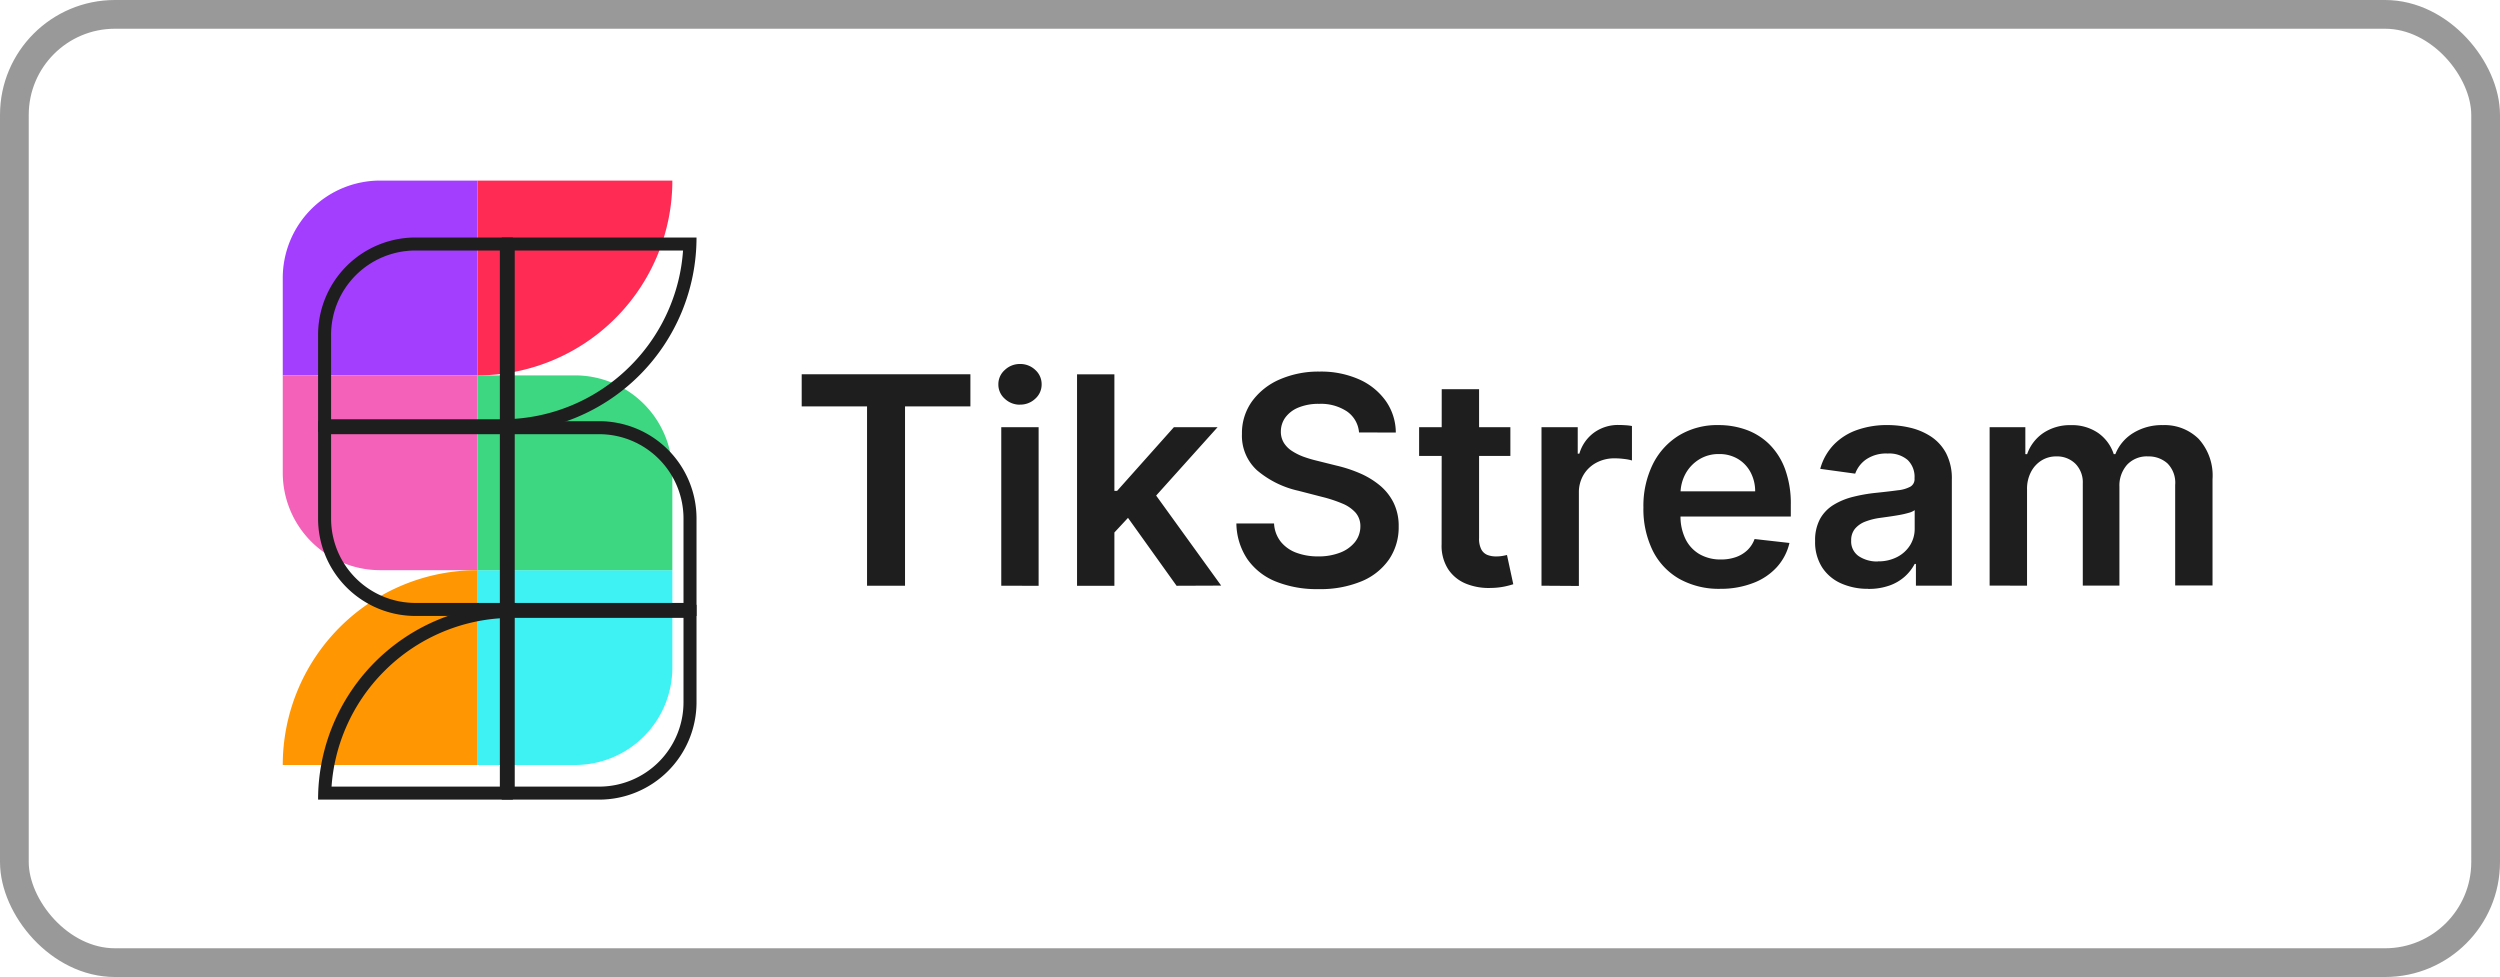 <svg xmlns="http://www.w3.org/2000/svg" width="87" height="34" viewBox="0 0 87 34">
  <g id="Gruppe_1648" data-name="Gruppe 1648" transform="translate(-303 -677)">
    <g id="Rechteck_4317" data-name="Rechteck 4317" transform="translate(303 677)" fill="none" stroke="rgba(0,0,0,0.4)" stroke-width="1">
      <rect width="87" height="34" rx="4" stroke="none"/>
      <rect x="0.5" y="0.5" width="86" height="33" rx="3.5" fill="none"/>
    </g>
    <g id="TikStream_Logo" data-name="TikStream Logo" transform="translate(177.78 132.165)">
      <g id="Gruppe_2" data-name="Gruppe 2" transform="translate(135.06 551.119)">
        <g id="Gruppe_1546" data-name="Gruppe 1546" transform="translate(0 0)">
          <path id="Pfad_1655" data-name="Pfad 1655" d="M0,0H6.779V6.779H3.39A3.39,3.39,0,0,1,0,3.39Z" transform="translate(6.779 0) rotate(90)" fill="#a33eff"/>
          <path id="Pfad_1658" data-name="Pfad 1658" d="M0,0H6.779V6.779H3.39A3.39,3.39,0,0,1,0,3.39Z" transform="translate(6.779 20.338) rotate(-90)" fill="#3ef2f3"/>
          <path id="Pfad_1656" data-name="Pfad 1656" d="M0,0H6.779V6.779H3.39A3.39,3.39,0,0,1,0,3.39Z" transform="translate(0 6.779)" fill="#f461b9"/>
          <path id="Pfad_1659" data-name="Pfad 1659" d="M0,0H6.779V6.779H3.39A3.39,3.39,0,0,1,0,3.39Z" transform="translate(13.558 13.558) rotate(180)" fill="#3dd782"/>
          <path id="Pfad_1660" data-name="Pfad 1660" d="M0,0H6.779V6.779A6.779,6.779,0,0,1,0,0Z" transform="translate(6.779 6.779) rotate(-90)" fill="#ff2b54"/>
          <path id="Pfad_1657" data-name="Pfad 1657" d="M0,0H6.779V6.779A6.779,6.779,0,0,1,0,0Z" transform="translate(6.779 13.558) rotate(90)" fill="#ff9602"/>
        </g>
        <g id="Gruppe_1545" data-name="Gruppe 1545" transform="translate(1.229 1.981)">
          <path id="Pfad_1661" data-name="Pfad 1661" d="M.453.453V3.39A2.936,2.936,0,0,0,3.39,6.326H6.326V.453H.453M0,0H6.779V6.779H3.39A3.39,3.39,0,0,1,0,3.39Z" transform="translate(6.779 0) rotate(90)" fill="#1e1e1e"/>
          <path id="Pfad_1662" data-name="Pfad 1662" d="M.453.453V3.39A2.936,2.936,0,0,0,3.39,6.326H6.326V.453H.453M0,0H6.779V6.779H3.39A3.39,3.39,0,0,1,0,3.39Z" transform="translate(6.391 19.562) rotate(-90)" fill="#1e1e1e"/>
          <path id="Pfad_1663" data-name="Pfad 1663" d="M.453.453V3.39A2.936,2.936,0,0,0,3.39,6.326H6.326V.453H.453M0,0H6.779V6.779H3.39A3.39,3.39,0,0,1,0,3.39Z" transform="translate(0 6.391)" fill="#1e1e1e"/>
          <path id="Pfad_1664" data-name="Pfad 1664" d="M.453.453V3.39A2.936,2.936,0,0,0,3.39,6.326H6.326V.453H.453M0,0H6.779V6.779H3.39A3.39,3.39,0,0,1,0,3.39Z" transform="translate(13.17 13.171) rotate(180)" fill="#1e1e1e"/>
          <path id="Pfad_1665" data-name="Pfad 1665" d="M.469.453A6.266,6.266,0,0,0,.95,2.462,6.305,6.305,0,0,0,2.306,4.473,6.305,6.305,0,0,0,4.317,5.829a6.266,6.266,0,0,0,2.009.481V.453H.469M0,0H6.779V6.779A6.779,6.779,0,0,1,0,0Z" transform="translate(6.391 6.779) rotate(-90)" fill="#1e1e1e"/>
          <path id="Pfad_1666" data-name="Pfad 1666" d="M.469.453A6.266,6.266,0,0,0,.95,2.462,6.305,6.305,0,0,0,2.306,4.473,6.305,6.305,0,0,0,4.317,5.829a6.266,6.266,0,0,0,2.009.481V.453H.469M0,0H6.779V6.779A6.779,6.779,0,0,1,0,0Z" transform="translate(6.779 12.783) rotate(90)" fill="#1e1e1e"/>
        </g>
      </g>
      <path id="Pfad_1661-2" data-name="Pfad 1661" d="M.955-16.825v-1.117H6.826v1.117H4.551v6.241H3.229v-6.241ZM7.9-10.584V-16.1H9.2v5.519Zm.654-6.3a.755.755,0,0,1-.532-.207.655.655,0,0,1-.223-.5.658.658,0,0,1,.223-.5A.755.755,0,0,1,8.55-18.3a.753.753,0,0,1,.534.207.661.661,0,0,1,.221.5.657.657,0,0,1-.221.5A.753.753,0,0,1,8.55-16.886Zm3.169,4.57,0-1.57h.208L13.907-16.1h1.52l-2.44,2.716h-.269Zm-1.186,1.732v-7.358h1.3v7.358Zm3.464,0L12.2-13.1l.877-.916,2.476,3.428Zm6.349-5.336a.983.983,0,0,0-.422-.733,1.637,1.637,0,0,0-.965-.262,1.835,1.835,0,0,0-.715.126,1.059,1.059,0,0,0-.456.341.83.83,0,0,0-.162.492.735.735,0,0,0,.106.4.915.915,0,0,0,.289.286,1.992,1.992,0,0,0,.406.2,4.367,4.367,0,0,0,.449.133l.69.172a4.807,4.807,0,0,1,.8.262,2.869,2.869,0,0,1,.693.417,1.86,1.86,0,0,1,.487.607,1.827,1.827,0,0,1,.18.834,1.986,1.986,0,0,1-.331,1.137,2.169,2.169,0,0,1-.954.765,3.724,3.724,0,0,1-1.507.275,3.816,3.816,0,0,1-1.489-.266,2.208,2.208,0,0,1-.984-.776,2.291,2.291,0,0,1-.383-1.243h1.311a1.115,1.115,0,0,0,.237.64,1.254,1.254,0,0,0,.544.381,2.134,2.134,0,0,0,.753.126,2.051,2.051,0,0,0,.764-.131,1.216,1.216,0,0,0,.516-.366.878.878,0,0,0,.19-.552.71.71,0,0,0-.169-.476,1.268,1.268,0,0,0-.462-.316,4.682,4.682,0,0,0-.692-.228l-.837-.216a3.344,3.344,0,0,1-1.435-.71,1.625,1.625,0,0,1-.526-1.267,1.89,1.89,0,0,1,.354-1.139,2.327,2.327,0,0,1,.965-.76,3.374,3.374,0,0,1,1.383-.271,3.265,3.265,0,0,1,1.374.271,2.258,2.258,0,0,1,.929.751,1.925,1.925,0,0,1,.349,1.1Zm5.267-.183V-15.1H22.441V-16.1Zm-2.389-1.322h1.3v5.181a.8.8,0,0,0,.081.4.417.417,0,0,0,.214.189.827.827,0,0,0,.295.05,1.3,1.3,0,0,0,.225-.018q.1-.018.156-.032l.219,1.017a2.932,2.932,0,0,1-.3.079,2.473,2.473,0,0,1-.469.05,2.1,2.1,0,0,1-.88-.149,1.347,1.347,0,0,1-.62-.508,1.511,1.511,0,0,1-.225-.862ZM26.7-10.584V-16.1h1.261v.92h.057a1.382,1.382,0,0,1,.519-.738,1.423,1.423,0,0,1,.843-.26q.108,0,.243.009a1.778,1.778,0,0,1,.225.027v1.2a1.432,1.432,0,0,0-.26-.052,2.637,2.637,0,0,0-.343-.023,1.318,1.318,0,0,0-.638.153,1.14,1.14,0,0,0-.444.422,1.185,1.185,0,0,0-.162.622v3.244Zm6.227.108a2.82,2.82,0,0,1-1.432-.347,2.319,2.319,0,0,1-.925-.984,3.286,3.286,0,0,1-.323-1.5,3.282,3.282,0,0,1,.325-1.5,2.448,2.448,0,0,1,.911-1.006,2.569,2.569,0,0,1,1.376-.361,2.829,2.829,0,0,1,.965.163,2.216,2.216,0,0,1,.8.5,2.373,2.373,0,0,1,.552.868,3.506,3.506,0,0,1,.2,1.252v.4H30.859v-.877h3.277a1.41,1.41,0,0,0-.162-.667,1.183,1.183,0,0,0-.44-.462,1.252,1.252,0,0,0-.656-.169,1.276,1.276,0,0,0-.7.192,1.34,1.34,0,0,0-.469.5,1.446,1.446,0,0,0-.171.681v.765a1.787,1.787,0,0,0,.176.825,1.242,1.242,0,0,0,.492.525,1.461,1.461,0,0,0,.74.181,1.542,1.542,0,0,0,.514-.081,1.119,1.119,0,0,0,.4-.239,1,1,0,0,0,.255-.392l1.214.137a1.89,1.89,0,0,1-.437.839,2.127,2.127,0,0,1-.821.553A3.113,3.113,0,0,1,32.929-10.476Zm5.142,0a2.271,2.271,0,0,1-.943-.189,1.517,1.517,0,0,1-.661-.559,1.63,1.63,0,0,1-.243-.913,1.556,1.556,0,0,1,.172-.772,1.335,1.335,0,0,1,.471-.489,2.409,2.409,0,0,1,.674-.278,5.579,5.579,0,0,1,.778-.138q.485-.05.787-.092a1.141,1.141,0,0,0,.44-.129.3.3,0,0,0,.138-.275v-.022a.814.814,0,0,0-.241-.629.985.985,0,0,0-.693-.223,1.235,1.235,0,0,0-.756.208,1.031,1.031,0,0,0-.375.492L36.4-14.651a1.953,1.953,0,0,1,.474-.843,2.09,2.09,0,0,1,.808-.51,3.122,3.122,0,0,1,1.056-.171,3.441,3.441,0,0,1,.794.093,2.257,2.257,0,0,1,.722.307,1.581,1.581,0,0,1,.526.58,1.9,1.9,0,0,1,.2.916v3.694h-1.25v-.758h-.043a1.579,1.579,0,0,1-.332.429,1.592,1.592,0,0,1-.535.32A2.144,2.144,0,0,1,38.07-10.473Zm.338-.956a1.4,1.4,0,0,0,.679-.156A1.143,1.143,0,0,0,39.531-12a1.071,1.071,0,0,0,.156-.564v-.65a.611.611,0,0,1-.207.093,3.054,3.054,0,0,1-.325.075q-.18.032-.356.057l-.305.043a2.271,2.271,0,0,0-.521.129.873.873,0,0,0-.363.25.622.622,0,0,0-.133.411.619.619,0,0,0,.262.543A1.14,1.14,0,0,0,38.408-11.428Zm3.888.844V-16.1h1.243v.938H43.6a1.474,1.474,0,0,1,.571-.742,1.668,1.668,0,0,1,.952-.268,1.606,1.606,0,0,1,.947.271,1.441,1.441,0,0,1,.544.738h.057a1.515,1.515,0,0,1,.62-.735,1.9,1.9,0,0,1,1.037-.275,1.682,1.682,0,0,1,1.243.481,1.9,1.9,0,0,1,.481,1.4v3.7h-1.3v-3.5a.95.95,0,0,0-.273-.753.979.979,0,0,0-.668-.239.939.939,0,0,0-.735.293,1.091,1.091,0,0,0-.264.76v3.442H45.537v-3.557a.919.919,0,0,0-.257-.683.91.91,0,0,0-.67-.255.952.952,0,0,0-.51.142,1.019,1.019,0,0,0-.366.4,1.256,1.256,0,0,0-.137.6v3.356Z" transform="translate(152.164 575.802)" fill="#1e1e1e"/>
    </g>
  </g>
</svg>
